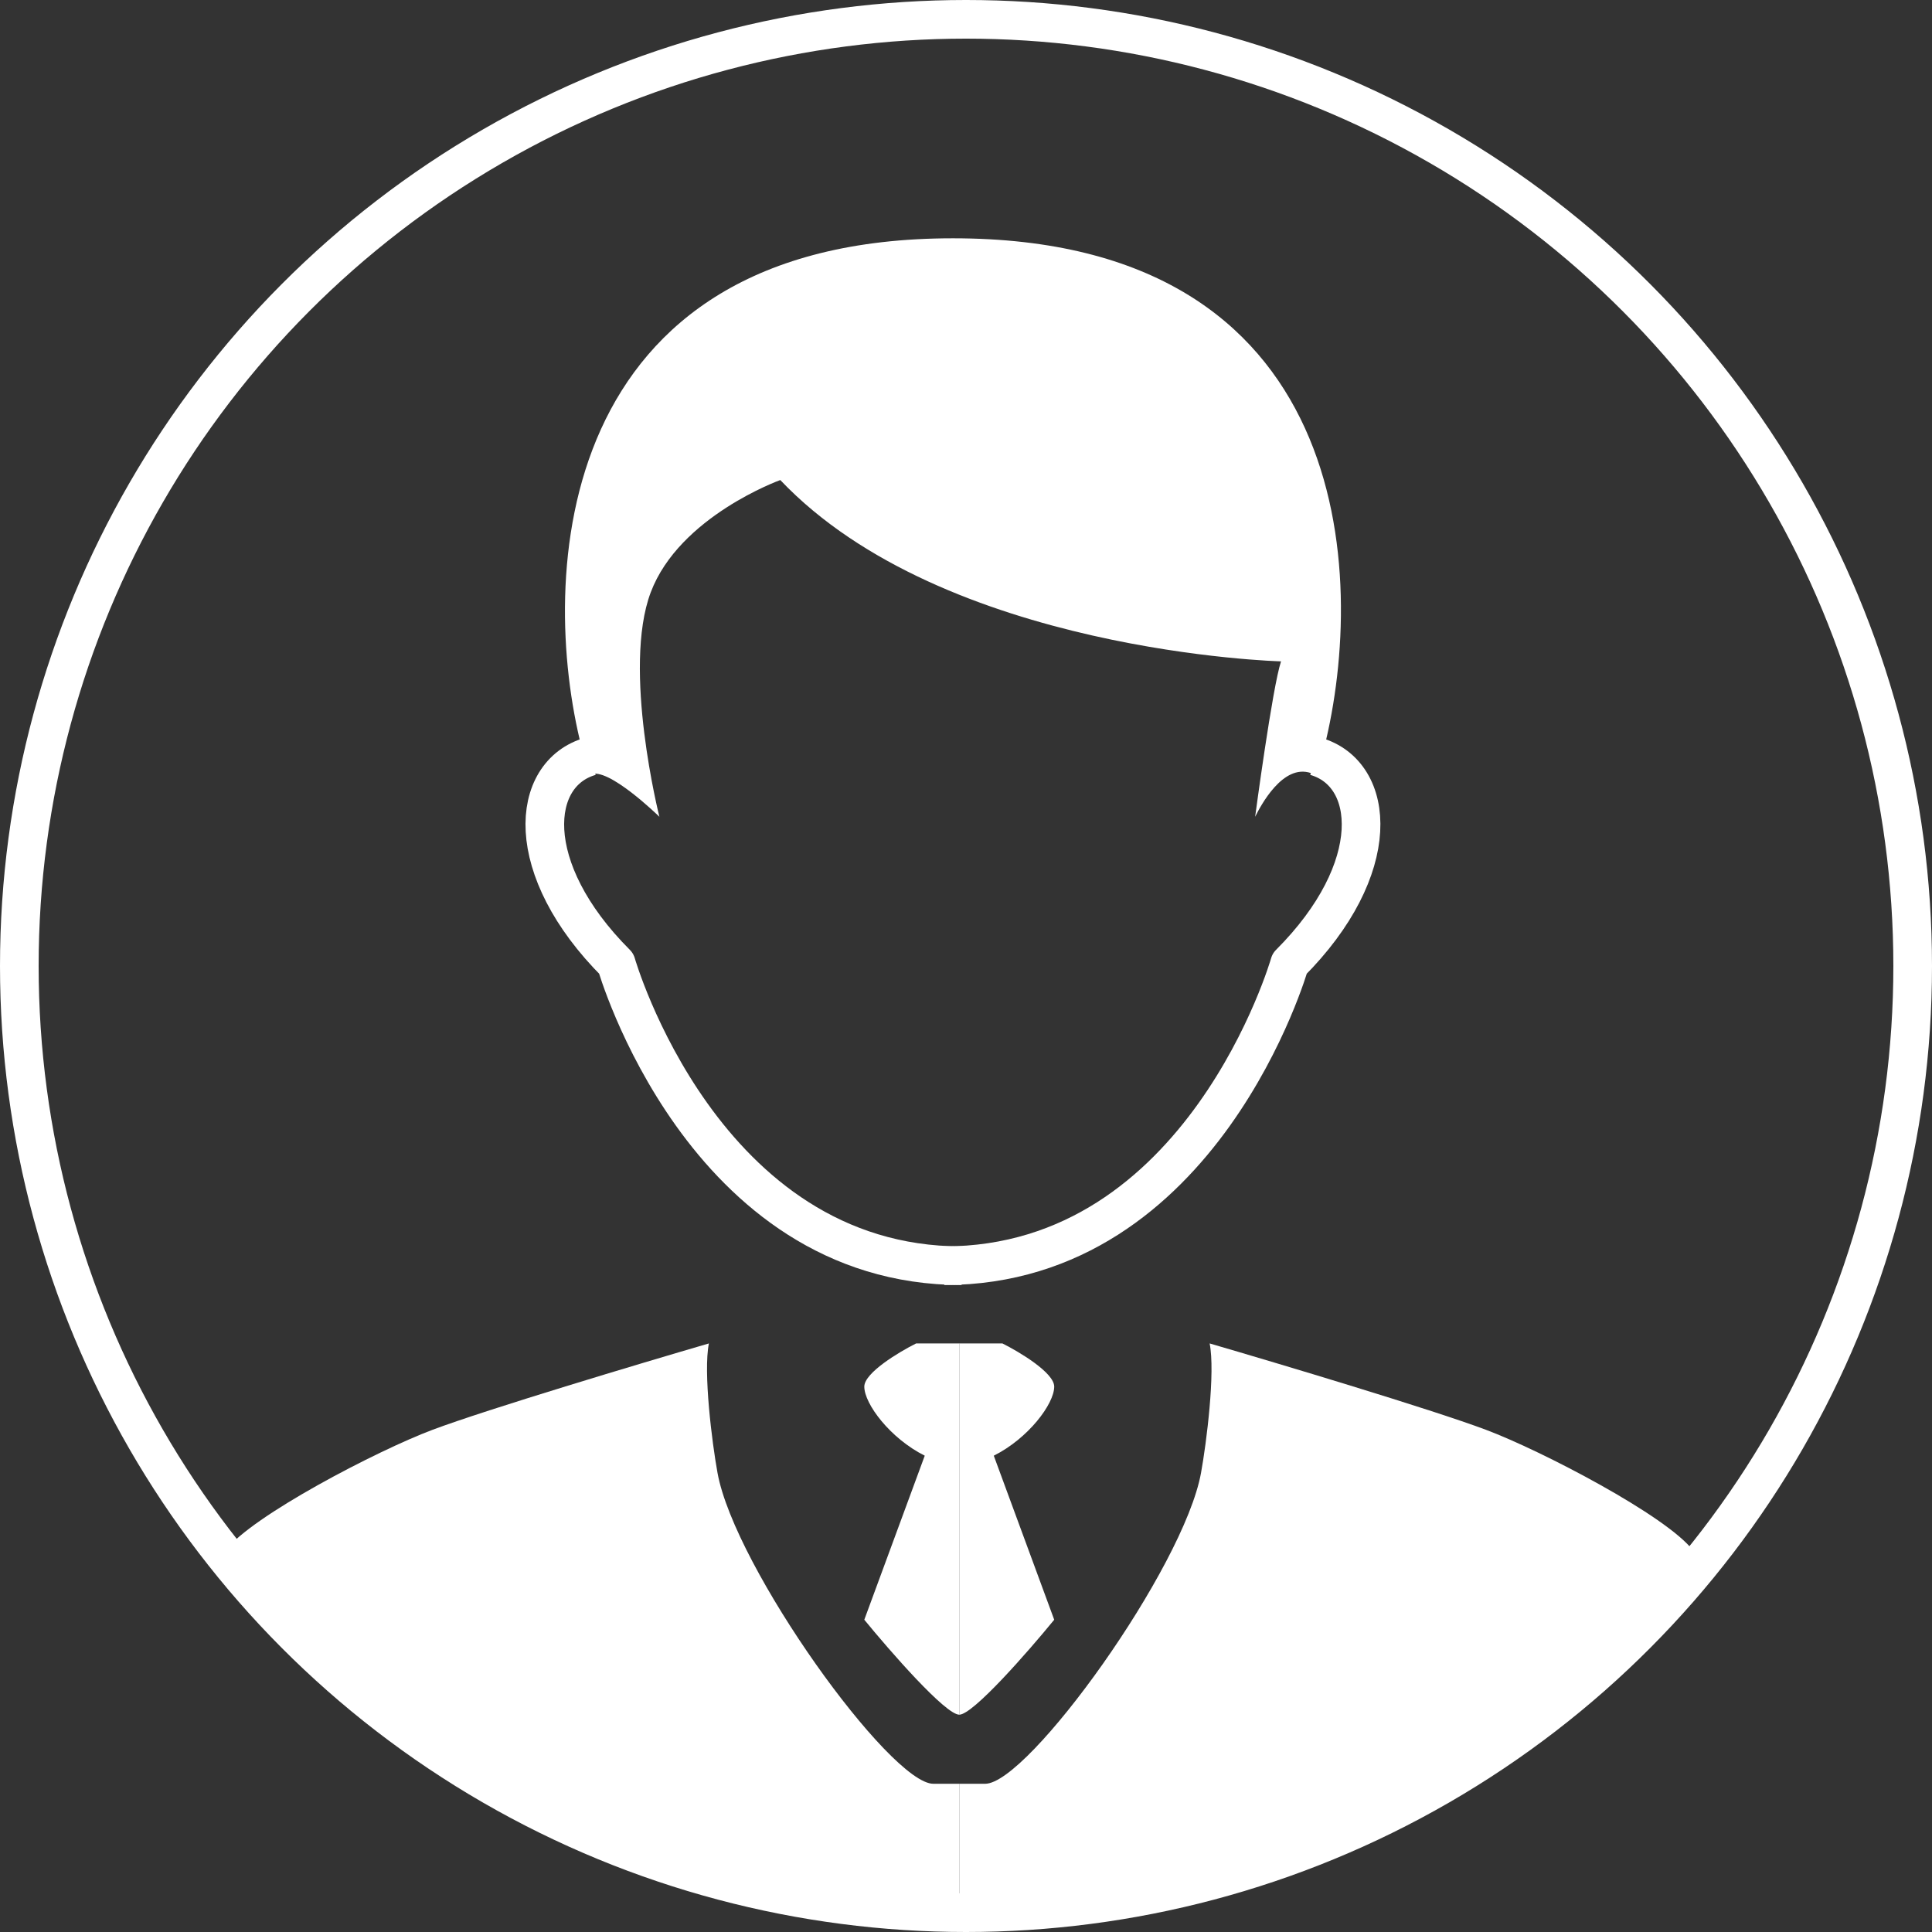 <svg width="100" height="100" viewBox="0 0 100 100" fill="none" xmlns="http://www.w3.org/2000/svg">
<rect x="0" y="0" width="100" height="100" fill="#333333" stroke="none"/>
<circle cx="50" cy="50" r="49" stroke="white" stroke-width="2"/>
<path d="M47.418 69.536H49.652V88.752C48.937 88.752 46.077 85.475 44.736 83.837L47.865 75.346C46.077 74.452 44.736 72.664 44.736 71.771C44.736 71.056 46.524 69.983 47.418 69.536Z" fill="white"/>
<path d="M51.885 69.536H49.651V88.752C50.366 88.752 53.226 85.475 54.566 83.837L51.438 75.346C53.226 74.452 54.566 72.664 54.566 71.771C54.566 71.056 52.779 69.983 51.885 69.536Z" fill="white"/>
<path d="M22.391 74.005C19.531 75.078 13.007 78.474 11.666 80.261C21.051 95.456 39.224 97.988 49.652 98.584V92.328H48.311C46.077 92.328 38.033 81.155 37.139 76.24C36.853 74.666 36.394 71.026 36.692 69.536C33.117 70.579 25.252 72.933 22.391 74.005Z" fill="white"/>
<path d="M76.911 74.005C79.771 75.078 86.296 78.474 87.637 80.261C78.252 95.456 60.078 97.988 49.651 98.584V92.328H50.992C53.226 92.328 61.27 81.155 62.164 76.24C62.45 74.666 62.909 71.026 62.611 69.536C66.186 70.579 74.051 72.933 76.911 74.005Z" fill="white"/>
<path d="M49.325 12.334C28.589 12.334 27.874 29.912 30.108 38.701L30.555 40.095C31.449 39.648 34.13 42.276 34.13 42.276C34.13 42.276 32.192 34.605 33.683 30.657C35.168 26.724 40.387 24.847 40.387 24.847C48.877 33.785 66.306 34.232 66.306 34.232C65.859 35.572 64.966 42.276 64.966 42.276C65.248 41.711 66.398 39.514 67.853 40.014C68.144 39.794 68.541 38.701 68.541 38.701C70.775 29.763 70.06 12.334 49.325 12.334Z" fill="white"/>
<path d="M30.555 39.147C27.427 40.04 26.979 44.956 31.895 49.872C31.895 49.872 36.365 65.513 49.771 65.513" stroke="white" stroke-width="2" stroke-linejoin="round"/>
<path d="M68.094 39.147C71.221 40.04 71.669 44.956 66.754 49.872C66.754 49.872 62.283 65.513 48.877 65.513" stroke="white" stroke-width="2" stroke-linejoin="round"/>
</svg>
